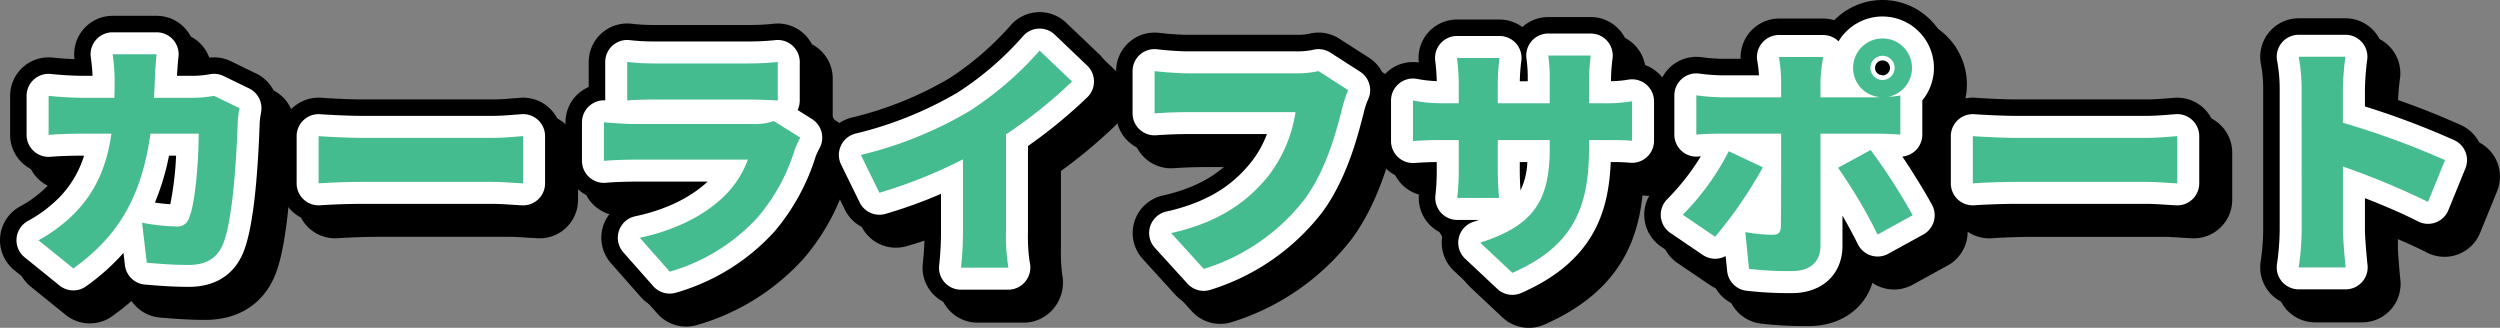 <svg xmlns="http://www.w3.org/2000/svg" width="454.986" height="59.66" viewBox="0 0 454.986 59.66">
  <rect x="0" y="0" width="454.986" height="59.66" fill="#808080" stroke="none"/>
  <g id="about_15" transform="translate(-661.06 -1557.625)">
    <path id="パス_49" data-name="パス 49" d="M24.57-36.495H16.56a37.2,37.2,0,0,1,.36,4.365c0,1.215,0,2.43-.045,3.555H11.25c-1.71,0-4.275-.135-6.345-.36v7.11c2.07-.18,4.95-.225,6.345-.225h5.085c-.81,5.67-2.7,10.35-6.615,14.4a28.29,28.29,0,0,1-6.66,5l6.345,5.13c8.325-5.985,12.42-13.14,14.04-24.525H32.22c0,4.905-.63,12.735-1.71,15.21a2.212,2.212,0,0,1-2.475,1.665,35.245,35.245,0,0,1-6.12-.675l.855,7.29c2.115.18,4.815.4,7.605.4,3.42,0,5.31-1.4,6.3-3.87,1.89-4.725,2.475-17.01,2.655-22.185a20.651,20.651,0,0,1,.315-2.475l-4.635-2.25a22.26,22.26,0,0,1-3.735.36h-7.2c.09-1.17.135-2.43.18-3.69C24.3-33.345,24.435-35.415,24.57-36.495ZM54.045-21.6v8.6c1.845-.135,5.22-.27,7.785-.27h23.9c1.845,0,4.365.225,5.535.27v-8.6c-1.3.09-3.51.315-5.535.315H61.83C59.625-21.285,55.845-21.465,54.045-21.6Zm56.16-13.5v7.02c1.35-.135,3.51-.18,5.04-.18H132.21c1.71,0,4.14.09,5.4.18V-35.1a50.512,50.512,0,0,1-5.31.27H115.245A43.142,43.142,0,0,1,110.205-35.1Zm31.5,13.77-4.815-3.015a10.483,10.483,0,0,1-3.78.54H111.69c-1.53,0-3.645-.135-5.715-.315v7.02c2.025-.18,4.59-.225,5.715-.225h20.475A17.668,17.668,0,0,1,127.98-10.8c-3.24,3.24-8.46,6.21-15.48,7.7l5.445,6.165A34.461,34.461,0,0,0,134.01-6.885a34.712,34.712,0,0,0,6.705-12.285A17.478,17.478,0,0,1,141.705-21.33Zm11.025,3.15,3.375,6.885a89.354,89.354,0,0,0,15.21-6.075V-4.185a60.752,60.752,0,0,1-.36,6.525h8.64a33.606,33.606,0,0,1-.45-6.525v-17.73a86.6,86.6,0,0,0,12.015-9.63l-5.895-5.625a60.52,60.52,0,0,1-12.87,11.07A71.322,71.322,0,0,1,152.73-18.18Zm88.695-11.79-5.4-3.465a18.037,18.037,0,0,1-4.14.4H212.04c-1.485,0-4.455-.225-5.85-.4v7.695c1.17-.09,3.645-.225,5.85-.225h19.8a25.279,25.279,0,0,1-4.95,11.61c-3.555,4.41-8.64,8.37-17.685,10.4l5.94,6.525A36.9,36.9,0,0,0,233.46-10.08c3.87-5.22,5.715-12.06,6.8-16.29A22.356,22.356,0,0,1,241.425-29.97Zm43.83,10.53v-1.44h2.43c2.565,0,4.14,0,5.4.135v-7.2a28.887,28.887,0,0,1-5.445.36h-2.385v-4.23a36.057,36.057,0,0,1,.315-4.455h-7.74a29.364,29.364,0,0,1,.27,4.455v4.23h-9.45v-3.69a35.049,35.049,0,0,1,.315-4.545h-7.74a39.169,39.169,0,0,1,.315,4.5v3.735H258.3a26.625,26.625,0,0,1-5.085-.5v7.38c1.305-.09,2.655-.18,5.085-.18h3.24v5.445a43.914,43.914,0,0,1-.27,5.085h7.605c-.09-1.125-.225-2.88-.225-5.085V-20.88h9.45v1.62c0,10.17-3.645,14.085-12.645,17.055l5.85,5.49C282.51-1.62,285.255-8.775,285.255-19.44Zm51.21-14.58a2.209,2.209,0,0,1,2.2-2.2,2.209,2.209,0,0,1,2.205,2.2,2.209,2.209,0,0,1-2.205,2.2A2.209,2.209,0,0,1,336.465-34.02Zm-3.15,0a5.3,5.3,0,0,0,4.86,5.31,9.788,9.788,0,0,1-1.125.045h-9.675v-2.97A31.891,31.891,0,0,1,327.87-36h-8.055a28.83,28.83,0,0,1,.4,4.32v3.015h-10.8a40.178,40.178,0,0,1-4.635-.36v7.155c1.305-.135,3.285-.18,4.635-.18h10.8c0,2.025,0,15.615-.045,16.875-.045,1.17-.45,1.53-1.575,1.53a28.836,28.836,0,0,1-4.9-.495l.675,6.7a63.313,63.313,0,0,0,7.83.4c3.465,0,5.175-1.845,5.175-4.59V-22.05h9.72c1.305,0,3.285.045,4.815.18v-7.11c-.585.09-1.395.18-2.2.225a5.36,5.36,0,0,0,4.32-5.265,5.339,5.339,0,0,0-5.355-5.355A5.339,5.339,0,0,0,333.315-34.02ZM316.89-15.93l-6.21-2.925A45.817,45.817,0,0,1,302.31-7.29L308.2-3.285A78.362,78.362,0,0,0,316.89-15.93Zm19.62-3.15-5.94,3.24a94.251,94.251,0,0,1,7.2,12.15l6.39-3.51A111.471,111.471,0,0,0,336.51-19.08ZM355.1-21.6v8.6c1.845-.135,5.22-.27,7.785-.27h23.895c1.845,0,4.365.225,5.535.27v-8.6c-1.3.09-3.51.315-5.535.315H362.88C360.675-21.285,356.9-21.465,355.1-21.6Zm59.85,17.1a50.518,50.518,0,0,1-.54,6.8h8.55c-.225-2.025-.495-5.58-.495-6.8V-16.065A140.344,140.344,0,0,1,437.94-9.63l3.1-7.6a148.776,148.776,0,0,0-18.585-6.8v-6.165a53.494,53.494,0,0,1,.45-5.85H414.4a31.438,31.438,0,0,1,.54,5.85Z" transform="translate(668 1607)" fill="#45bc90"/>
    <path id="パス_49_-_アウトライン" data-name="パス 49 - アウトライン" d="M338.67-46.375A12.369,12.369,0,0,1,351.025-34.02a12.321,12.321,0,0,1-2.115,6.9v2.242a7,7,0,0,1,1.424-1.853,7,7,0,0,1,5.285-1.849c1.679.126,5.2.3,7.262.3h23.895c1.366,0,2.825-.124,3.946-.214l1.108-.085a7,7,0,0,1,5.258,1.866A7,7,0,0,1,399.31-21.6V-13a7,7,0,0,1-2.146,5.044,7,7,0,0,1-5.123,1.951l-1.753-.1c-1.086-.071-2.431-.164-3.513-.164H362.88c-2.4,0-5.55.125-7.274.251a7,7,0,0,1-4.445-1.191,7,7,0,0,1-3.631,6.15l-6.39,3.51a7,7,0,0,1-5.455.547,7,7,0,0,1-1.854-.9C332.353,6.873,327.979,9.97,322.2,9.97a70.3,70.3,0,0,1-8.7-.459,7,7,0,0,1-6.043-5.835,6.975,6.975,0,0,1-3.187-1.171l-5.9-4a7,7,0,0,1-3.04-5.184,7,7,0,0,1,2.1-5.631,34.147,34.147,0,0,0,3.324-3.829,7,7,0,0,1-.663-.529,7,7,0,0,1-.8-.85,7,7,0,0,1-1.535,1.984,7,7,0,0,1-5.424,1.753q-.17-.018-.349-.032c-.925,8.825-4.709,17.75-17.878,23.514a7,7,0,0,1-7.6-1.308l-5.85-5.49a7,7,0,0,1-2.045-6.615q.016-.072.033-.142A7,7,0,0,1,256.034-5.7a7,7,0,0,1-1.714-5.479c.076-.636.15-1.514.19-2.587-.28.017-.548.036-.813.054a7,7,0,0,1-5.258-1.866,7,7,0,0,1-2.224-5.117v-.847c-1.264,4.462-3.373,10.565-7.132,15.636A44.035,44.035,0,0,1,217.3,9.224a7,7,0,0,1-7.333-1.947L204.029.752a7,7,0,0,1-1.5-6.821,7,7,0,0,1,5.145-4.722c7.949-1.78,11.532-5.187,13.765-7.957q.087-.107.172-.217H212.04c-2,0-4.251.123-5.313.2a7,7,0,0,1-5.293-1.843,7,7,0,0,1-2.244-5.136v-7.7a7,7,0,0,1,2.378-5.257,7,7,0,0,1,5.518-1.686c1.181.152,3.7.347,4.954.347h19.845a10.649,10.649,0,0,0,2.391-.183,7,7,0,0,1,5.529.886l5.4,3.465a6.977,6.977,0,0,1,2.693,3.228,7,7,0,0,1,.811-.8A7,7,0,0,1,254.273-35l0-.026A7,7,0,0,1,256-40.48a7,7,0,0,1,5.223-2.34h7.74a7,7,0,0,1,4.158,1.369,7,7,0,0,1,4.707-1.819h7.74a7,7,0,0,1,5.226,2.343,7,7,0,0,1,1.728,5.46c-.021.183-.043.366-.064.551A7,7,0,0,1,297.6-33.3a7,7,0,0,1,.988,1.022,7,7,0,0,1,1.578-2.007,7,7,0,0,1,5.518-1.686,32.43,32.43,0,0,0,3.739.3h3.419a7.082,7.082,0,0,1,1.591-4.742A7.03,7.03,0,0,1,319.815-43h8.055a7,7,0,0,1,2.019.3A12.318,12.318,0,0,1,338.67-46.375ZM348.1-14.349v-4.243a7,7,0,0,1-1.458,1.885l-.006.005C347.134-15.911,347.627-15.119,348.1-14.349ZM185.265-44.17a7,7,0,0,1,4.832,1.936l5.9,5.625a7,7,0,0,1,2.167,5.03,7,7,0,0,1-2.117,5.051,92.533,92.533,0,0,1-9.9,8.271V-4.185a31.8,31.8,0,0,0,.224,4.774,7.412,7.412,0,0,1-1.414,6A7.106,7.106,0,0,1,179.6,9.34h-8.64a7,7,0,0,1-6.924-8.026,51.9,51.9,0,0,0,.284-5.5V-6.654c-2.168.815-4.288,1.521-6.295,2.092a7,7,0,0,1-8.2-3.652l-3.234-6.6a39.623,39.623,0,0,1-7.35,12.585A41.659,41.659,0,0,1,119.889,9.785a7,7,0,0,1-7.19-2.091l-5.445-6.165a7,7,0,0,1-1.4-6.832,7,7,0,0,1,5.2-4.65q.82-.173,1.578-.372h-.939c-1,0-3.29.037-5.1.2a7,7,0,0,1-5.345-1.808A7,7,0,0,1,98.975-17.1v-7.02a7,7,0,0,1,2.27-5.16,7,7,0,0,1,1.961-1.269V-35.1a7,7,0,0,1,2.414-5.288,7,7,0,0,1,5.576-1.641,34.9,34.9,0,0,0,4.05.2H132.3a41.512,41.512,0,0,0,4.354-.2,7,7,0,0,1,5.556,1.657,7,7,0,0,1,2.4,5.277v7.02q0,.153-.007.306l.817.511a6.978,6.978,0,0,1,2.9,3.646,7,7,0,0,1,2.694-1.35,64.834,64.834,0,0,0,17.747-7.117,53.9,53.9,0,0,0,11.114-9.554,7,7,0,0,1,4.981-2.521Q185.061-44.17,185.265-44.17ZM16.56-43.495h8.01a7,7,0,0,1,5.248,2.367,7,7,0,0,1,1.7,5.5l-.006.049a15.669,15.669,0,0,0,2.269-.248,7,7,0,0,1,4.288.594l4.635,2.25A7,7,0,0,1,46.525-25.4c-.074.4-.175,1.064-.2,1.437C45.9-11.857,44.844-3.6,43.174.575c-2.133,5.333-6.679,8.27-12.8,8.27-3.008,0-5.919-.236-8.2-.43A7,7,0,0,1,16.995,5.4q-1.64,1.425-3.5,2.762A7,7,0,0,1,5,7.918l-6.345-5.13A7,7,0,0,1-3.913-3.265,7,7,0,0,1-.328-8.78a21.2,21.2,0,0,0,4.995-3.713A16.41,16.41,0,0,0,6.624-14.93c-.387.022-.763.048-1.112.079A7,7,0,0,1,.174-16.665a7,7,0,0,1-2.27-5.16v-7.11A7,7,0,0,1,.23-34.145a7,7,0,0,1,5.431-1.749c1.241.135,2.684.234,3.955.283a7,7,0,0,1,1.6-5.409A7,7,0,0,1,16.56-43.495Zm397.845.45h8.505a7,7,0,0,1,5.2,2.316,7,7,0,0,1,1.759,5.416,46.534,46.534,0,0,0-.412,5.117v1.016a138.825,138.825,0,0,1,14.655,5.653,7,7,0,0,1,3.41,8.937l-3.1,7.6a7,7,0,0,1-4.055,3.92,7,7,0,0,1-5.63-.343c-1.59-.819-3.4-1.646-5.276-2.441V-4.5c0,1.077.253,4.227.452,6.022a7,7,0,0,1-6.957,7.773H414.4A7,7,0,0,1,407.5,1.17a42.147,42.147,0,0,0,.449-5.67V-30.195a24.554,24.554,0,0,0-.39-4.408,7,7,0,0,1,1.414-5.853A7,7,0,0,1,414.4-43.045ZM91.26-28.6a7,7,0,0,1,4.776,1.883A7,7,0,0,1,98.26-21.6V-13a7,7,0,0,1-2.146,5.044A7,7,0,0,1,90.991-6.01l-1.753-.1c-1.086-.071-2.431-.164-3.513-.164H61.83c-2.4,0-5.55.125-7.274.251a7,7,0,0,1-5.277-1.854A7,7,0,0,1,47.045-13v-8.6a7,7,0,0,1,2.239-5.131,7,7,0,0,1,5.285-1.849c1.679.126,5.2.3,7.262.3H85.725c1.366,0,2.825-.124,3.946-.214l1.108-.085Q91.02-28.6,91.26-28.6Z" transform="translate(668 1607)"/>
    <path id="パス_48" data-name="パス 48" d="M24.57-36.495H16.56a37.2,37.2,0,0,1,.36,4.365c0,1.215,0,2.43-.045,3.555H11.25c-1.71,0-4.275-.135-6.345-.36v7.11c2.07-.18,4.95-.225,6.345-.225h5.085c-.81,5.67-2.7,10.35-6.615,14.4a28.29,28.29,0,0,1-6.66,5l6.345,5.13c8.325-5.985,12.42-13.14,14.04-24.525H32.22c0,4.905-.63,12.735-1.71,15.21a2.212,2.212,0,0,1-2.475,1.665,35.245,35.245,0,0,1-6.12-.675l.855,7.29c2.115.18,4.815.4,7.605.4,3.42,0,5.31-1.4,6.3-3.87,1.89-4.725,2.475-17.01,2.655-22.185a20.651,20.651,0,0,1,.315-2.475l-4.635-2.25a22.26,22.26,0,0,1-3.735.36h-7.2c.09-1.17.135-2.43.18-3.69C24.3-33.345,24.435-35.415,24.57-36.495ZM54.045-21.6v8.6c1.845-.135,5.22-.27,7.785-.27h23.9c1.845,0,4.365.225,5.535.27v-8.6c-1.3.09-3.51.315-5.535.315H61.83C59.625-21.285,55.845-21.465,54.045-21.6Zm56.16-13.5v7.02c1.35-.135,3.51-.18,5.04-.18H132.21c1.71,0,4.14.09,5.4.18V-35.1a50.512,50.512,0,0,1-5.31.27H115.245A43.142,43.142,0,0,1,110.205-35.1Zm31.5,13.77-4.815-3.015a10.483,10.483,0,0,1-3.78.54H111.69c-1.53,0-3.645-.135-5.715-.315v7.02c2.025-.18,4.59-.225,5.715-.225h20.475A17.668,17.668,0,0,1,127.98-10.8c-3.24,3.24-8.46,6.21-15.48,7.7l5.445,6.165A34.461,34.461,0,0,0,134.01-6.885a34.712,34.712,0,0,0,6.705-12.285A17.478,17.478,0,0,1,141.705-21.33Zm11.025,3.15,3.375,6.885a89.354,89.354,0,0,0,15.21-6.075V-4.185a60.752,60.752,0,0,1-.36,6.525h8.64a33.606,33.606,0,0,1-.45-6.525v-17.73a86.6,86.6,0,0,0,12.015-9.63l-5.895-5.625a60.52,60.52,0,0,1-12.87,11.07A71.322,71.322,0,0,1,152.73-18.18Zm88.695-11.79-5.4-3.465a18.037,18.037,0,0,1-4.14.4H212.04c-1.485,0-4.455-.225-5.85-.4v7.695c1.17-.09,3.645-.225,5.85-.225h19.8a25.279,25.279,0,0,1-4.95,11.61c-3.555,4.41-8.64,8.37-17.685,10.4l5.94,6.525A36.9,36.9,0,0,0,233.46-10.08c3.87-5.22,5.715-12.06,6.8-16.29A22.356,22.356,0,0,1,241.425-29.97Zm43.83,10.53v-1.44h2.43c2.565,0,4.14,0,5.4.135v-7.2a28.887,28.887,0,0,1-5.445.36h-2.385v-4.23a36.057,36.057,0,0,1,.315-4.455h-7.74a29.364,29.364,0,0,1,.27,4.455v4.23h-9.45v-3.69a35.049,35.049,0,0,1,.315-4.545h-7.74a39.169,39.169,0,0,1,.315,4.5v3.735H258.3a26.625,26.625,0,0,1-5.085-.5v7.38c1.305-.09,2.655-.18,5.085-.18h3.24v5.445a43.914,43.914,0,0,1-.27,5.085h7.605c-.09-1.125-.225-2.88-.225-5.085V-20.88h9.45v1.62c0,10.17-3.645,14.085-12.645,17.055l5.85,5.49C282.51-1.62,285.255-8.775,285.255-19.44Zm51.21-14.58a2.209,2.209,0,0,1,2.2-2.2,2.209,2.209,0,0,1,2.205,2.2,2.209,2.209,0,0,1-2.205,2.2A2.209,2.209,0,0,1,336.465-34.02Zm-3.15,0a5.3,5.3,0,0,0,4.86,5.31,9.788,9.788,0,0,1-1.125.045h-9.675v-2.97A31.891,31.891,0,0,1,327.87-36h-8.055a28.83,28.83,0,0,1,.4,4.32v3.015h-10.8a40.178,40.178,0,0,1-4.635-.36v7.155c1.305-.135,3.285-.18,4.635-.18h10.8c0,2.025,0,15.615-.045,16.875-.045,1.17-.45,1.53-1.575,1.53a28.836,28.836,0,0,1-4.9-.495l.675,6.7a63.313,63.313,0,0,0,7.83.4c3.465,0,5.175-1.845,5.175-4.59V-22.05h9.72c1.305,0,3.285.045,4.815.18v-7.11c-.585.09-1.395.18-2.2.225a5.36,5.36,0,0,0,4.32-5.265,5.339,5.339,0,0,0-5.355-5.355A5.339,5.339,0,0,0,333.315-34.02ZM316.89-15.93l-6.21-2.925A45.817,45.817,0,0,1,302.31-7.29L308.2-3.285A78.362,78.362,0,0,0,316.89-15.93Zm19.62-3.15-5.94,3.24a94.251,94.251,0,0,1,7.2,12.15l6.39-3.51A111.471,111.471,0,0,0,336.51-19.08ZM355.1-21.6v8.6c1.845-.135,5.22-.27,7.785-.27h23.895c1.845,0,4.365.225,5.535.27v-8.6c-1.3.09-3.51.315-5.535.315H362.88C360.675-21.285,356.9-21.465,355.1-21.6Zm59.85,17.1a50.518,50.518,0,0,1-.54,6.8h8.55c-.225-2.025-.495-5.58-.495-6.8V-16.065A140.344,140.344,0,0,1,437.94-9.63l3.1-7.6a148.776,148.776,0,0,0-18.585-6.8v-6.165a53.494,53.494,0,0,1,.45-5.85H414.4a31.438,31.438,0,0,1,.54,5.85Z" transform="translate(665 1604)" fill="#45bc90"/>
    <path id="パス_48_-_アウトライン" data-name="パス 48 - アウトライン" d="M338.67-46.375A12.369,12.369,0,0,1,351.025-34.02a12.321,12.321,0,0,1-2.115,6.9v2.242a7,7,0,0,1,1.424-1.853,7,7,0,0,1,5.285-1.849c1.679.126,5.2.3,7.262.3h23.895c1.366,0,2.825-.124,3.946-.214l1.108-.085a7,7,0,0,1,5.258,1.866A7,7,0,0,1,399.31-21.6V-13a7,7,0,0,1-2.146,5.044,7,7,0,0,1-5.123,1.951l-1.753-.1c-1.086-.071-2.431-.164-3.513-.164H362.88c-2.4,0-5.55.125-7.274.251a7,7,0,0,1-4.445-1.191,7,7,0,0,1-3.631,6.15l-6.39,3.51a7,7,0,0,1-5.455.547,7,7,0,0,1-1.854-.9C332.353,6.873,327.979,9.97,322.2,9.97a70.3,70.3,0,0,1-8.7-.459,7,7,0,0,1-6.043-5.835,6.975,6.975,0,0,1-3.187-1.171l-5.9-4a7,7,0,0,1-3.04-5.184,7,7,0,0,1,2.1-5.631,34.147,34.147,0,0,0,3.324-3.829,7,7,0,0,1-.663-.529,7,7,0,0,1-.8-.85,7,7,0,0,1-1.535,1.984,7,7,0,0,1-5.424,1.753q-.17-.018-.349-.032c-.925,8.825-4.709,17.75-17.878,23.514a7,7,0,0,1-7.6-1.308l-5.85-5.49a7,7,0,0,1-2.045-6.615q.016-.072.033-.142A7,7,0,0,1,256.034-5.7a7,7,0,0,1-1.714-5.479c.076-.636.15-1.514.19-2.587-.28.017-.548.036-.813.054a7,7,0,0,1-5.258-1.866,7,7,0,0,1-2.224-5.117v-.847c-1.264,4.462-3.373,10.565-7.132,15.636A44.035,44.035,0,0,1,217.3,9.224a7,7,0,0,1-7.333-1.947L204.029.752a7,7,0,0,1-1.5-6.821,7,7,0,0,1,5.145-4.722c7.949-1.78,11.532-5.187,13.765-7.957q.087-.107.172-.217H212.04c-2,0-4.251.123-5.313.2a7,7,0,0,1-5.293-1.843,7,7,0,0,1-2.244-5.136v-7.7a7,7,0,0,1,2.378-5.257,7,7,0,0,1,5.518-1.686c1.181.152,3.7.347,4.954.347h19.845a10.649,10.649,0,0,0,2.391-.183,7,7,0,0,1,5.529.886l5.4,3.465a6.977,6.977,0,0,1,2.693,3.228,7,7,0,0,1,.811-.8A7,7,0,0,1,254.273-35l0-.026A7,7,0,0,1,256-40.48a7,7,0,0,1,5.223-2.34h7.74a7,7,0,0,1,4.158,1.369,7,7,0,0,1,4.707-1.819h7.74a7,7,0,0,1,5.226,2.343,7,7,0,0,1,1.728,5.46c-.021.183-.043.366-.064.551A7,7,0,0,1,297.6-33.3a7,7,0,0,1,.988,1.022,7,7,0,0,1,1.578-2.007,7,7,0,0,1,5.518-1.686,32.43,32.43,0,0,0,3.739.3h3.419a7.082,7.082,0,0,1,1.591-4.742A7.03,7.03,0,0,1,319.815-43h8.055a7,7,0,0,1,2.019.3A12.318,12.318,0,0,1,338.67-46.375ZM348.1-14.349v-4.243a7,7,0,0,1-1.458,1.885l-.006.005C347.134-15.911,347.627-15.119,348.1-14.349ZM185.265-44.17a7,7,0,0,1,4.832,1.936l5.9,5.625a7,7,0,0,1,2.167,5.03,7,7,0,0,1-2.117,5.051,92.533,92.533,0,0,1-9.9,8.271V-4.185a31.8,31.8,0,0,0,.224,4.774,7.412,7.412,0,0,1-1.414,6A7.106,7.106,0,0,1,179.6,9.34h-8.64a7,7,0,0,1-6.924-8.026,51.9,51.9,0,0,0,.284-5.5V-6.654c-2.168.815-4.288,1.521-6.295,2.092a7,7,0,0,1-8.2-3.652l-3.234-6.6a39.623,39.623,0,0,1-7.35,12.585A41.659,41.659,0,0,1,119.889,9.785a7,7,0,0,1-7.19-2.091l-5.445-6.165a7,7,0,0,1-1.4-6.832,7,7,0,0,1,5.2-4.65q.82-.173,1.578-.372h-.939c-1,0-3.29.037-5.1.2a7,7,0,0,1-5.345-1.808A7,7,0,0,1,98.975-17.1v-7.02a7,7,0,0,1,2.27-5.16,7,7,0,0,1,1.961-1.269V-35.1a7,7,0,0,1,2.414-5.288,7,7,0,0,1,5.576-1.641,34.9,34.9,0,0,0,4.05.2H132.3a41.512,41.512,0,0,0,4.354-.2,7,7,0,0,1,5.556,1.657,7,7,0,0,1,2.4,5.277v7.02q0,.153-.007.306l.817.511a6.978,6.978,0,0,1,2.9,3.646,7,7,0,0,1,2.694-1.35,64.834,64.834,0,0,0,17.747-7.117,53.9,53.9,0,0,0,11.114-9.554,7,7,0,0,1,4.981-2.521Q185.061-44.17,185.265-44.17ZM16.56-43.495h8.01a7,7,0,0,1,5.248,2.367,7,7,0,0,1,1.7,5.5l-.006.049a15.669,15.669,0,0,0,2.269-.248,7,7,0,0,1,4.288.594l4.635,2.25A7,7,0,0,1,46.525-25.4c-.074.4-.175,1.064-.2,1.437C45.9-11.857,44.844-3.6,43.174.575c-2.133,5.333-6.679,8.27-12.8,8.27-3.008,0-5.919-.236-8.2-.43A7,7,0,0,1,16.995,5.4q-1.64,1.425-3.5,2.762A7,7,0,0,1,5,7.918l-6.345-5.13A7,7,0,0,1-3.913-3.265,7,7,0,0,1-.328-8.78a21.2,21.2,0,0,0,4.995-3.713A16.41,16.41,0,0,0,6.624-14.93c-.387.022-.763.048-1.112.079A7,7,0,0,1,.174-16.665a7,7,0,0,1-2.27-5.16v-7.11A7,7,0,0,1,.23-34.145a7,7,0,0,1,5.431-1.749c1.241.135,2.684.234,3.955.283a7,7,0,0,1,1.6-5.409A7,7,0,0,1,16.56-43.495Zm397.845.45h8.505a7,7,0,0,1,5.2,2.316,7,7,0,0,1,1.759,5.416,46.534,46.534,0,0,0-.412,5.117v1.016a138.825,138.825,0,0,1,14.655,5.653,7,7,0,0,1,3.41,8.937l-3.1,7.6a7,7,0,0,1-4.055,3.92,7,7,0,0,1-5.63-.343c-1.59-.819-3.4-1.646-5.276-2.441V-4.5c0,1.077.253,4.227.452,6.022a7,7,0,0,1-6.957,7.773H414.4A7,7,0,0,1,407.5,1.17a42.147,42.147,0,0,0,.449-5.67V-30.195a24.554,24.554,0,0,0-.39-4.408,7,7,0,0,1,1.414-5.853A7,7,0,0,1,414.4-43.045ZM91.26-28.6a7,7,0,0,1,4.776,1.883A7,7,0,0,1,98.26-21.6V-13a7,7,0,0,1-2.146,5.044A7,7,0,0,1,90.991-6.01l-1.753-.1c-1.086-.071-2.431-.164-3.513-.164H61.83c-2.4,0-5.55.125-7.274.251a7,7,0,0,1-5.277-1.854A7,7,0,0,1,47.045-13v-8.6a7,7,0,0,1,2.239-5.131,7,7,0,0,1,5.285-1.849c1.679.126,5.2.3,7.262.3H85.725c1.366,0,2.825-.124,3.946-.214l1.108-.085Q91.02-28.6,91.26-28.6Z" transform="translate(665 1604)"/>
    <path id="パス_47" data-name="パス 47" d="M24.57-36.495H16.56a37.2,37.2,0,0,1,.36,4.365c0,1.215,0,2.43-.045,3.555H11.25c-1.71,0-4.275-.135-6.345-.36v7.11c2.07-.18,4.95-.225,6.345-.225h5.085c-.81,5.67-2.7,10.35-6.615,14.4a28.29,28.29,0,0,1-6.66,5l6.345,5.13c8.325-5.985,12.42-13.14,14.04-24.525H32.22c0,4.905-.63,12.735-1.71,15.21a2.212,2.212,0,0,1-2.475,1.665,35.245,35.245,0,0,1-6.12-.675l.855,7.29c2.115.18,4.815.4,7.605.4,3.42,0,5.31-1.4,6.3-3.87,1.89-4.725,2.475-17.01,2.655-22.185a20.651,20.651,0,0,1,.315-2.475l-4.635-2.25a22.26,22.26,0,0,1-3.735.36h-7.2c.09-1.17.135-2.43.18-3.69C24.3-33.345,24.435-35.415,24.57-36.495ZM54.045-21.6v8.6c1.845-.135,5.22-.27,7.785-.27h23.9c1.845,0,4.365.225,5.535.27v-8.6c-1.3.09-3.51.315-5.535.315H61.83C59.625-21.285,55.845-21.465,54.045-21.6Zm56.16-13.5v7.02c1.35-.135,3.51-.18,5.04-.18H132.21c1.71,0,4.14.09,5.4.18V-35.1a50.512,50.512,0,0,1-5.31.27H115.245A43.142,43.142,0,0,1,110.205-35.1Zm31.5,13.77-4.815-3.015a10.483,10.483,0,0,1-3.78.54H111.69c-1.53,0-3.645-.135-5.715-.315v7.02c2.025-.18,4.59-.225,5.715-.225h20.475A17.668,17.668,0,0,1,127.98-10.8c-3.24,3.24-8.46,6.21-15.48,7.7l5.445,6.165A34.461,34.461,0,0,0,134.01-6.885a34.712,34.712,0,0,0,6.705-12.285A17.478,17.478,0,0,1,141.705-21.33Zm11.025,3.15,3.375,6.885a89.354,89.354,0,0,0,15.21-6.075V-4.185a60.752,60.752,0,0,1-.36,6.525h8.64a33.606,33.606,0,0,1-.45-6.525v-17.73a86.6,86.6,0,0,0,12.015-9.63l-5.895-5.625a60.52,60.52,0,0,1-12.87,11.07A71.322,71.322,0,0,1,152.73-18.18Zm88.695-11.79-5.4-3.465a18.037,18.037,0,0,1-4.14.4H212.04c-1.485,0-4.455-.225-5.85-.4v7.695c1.17-.09,3.645-.225,5.85-.225h19.8a25.279,25.279,0,0,1-4.95,11.61c-3.555,4.41-8.64,8.37-17.685,10.4l5.94,6.525A36.9,36.9,0,0,0,233.46-10.08c3.87-5.22,5.715-12.06,6.8-16.29A22.356,22.356,0,0,1,241.425-29.97Zm43.83,10.53v-1.44h2.43c2.565,0,4.14,0,5.4.135v-7.2a28.887,28.887,0,0,1-5.445.36h-2.385v-4.23a36.057,36.057,0,0,1,.315-4.455h-7.74a29.364,29.364,0,0,1,.27,4.455v4.23h-9.45v-3.69a35.049,35.049,0,0,1,.315-4.545h-7.74a39.169,39.169,0,0,1,.315,4.5v3.735H258.3a26.625,26.625,0,0,1-5.085-.5v7.38c1.305-.09,2.655-.18,5.085-.18h3.24v5.445a43.914,43.914,0,0,1-.27,5.085h7.605c-.09-1.125-.225-2.88-.225-5.085V-20.88h9.45v1.62c0,10.17-3.645,14.085-12.645,17.055l5.85,5.49C282.51-1.62,285.255-8.775,285.255-19.44Zm51.21-14.58a2.209,2.209,0,0,1,2.2-2.2,2.209,2.209,0,0,1,2.205,2.2,2.209,2.209,0,0,1-2.205,2.2A2.209,2.209,0,0,1,336.465-34.02Zm-3.15,0a5.3,5.3,0,0,0,4.86,5.31,9.788,9.788,0,0,1-1.125.045h-9.675v-2.97A31.891,31.891,0,0,1,327.87-36h-8.055a28.83,28.83,0,0,1,.4,4.32v3.015h-10.8a40.178,40.178,0,0,1-4.635-.36v7.155c1.305-.135,3.285-.18,4.635-.18h10.8c0,2.025,0,15.615-.045,16.875-.045,1.17-.45,1.53-1.575,1.53a28.836,28.836,0,0,1-4.9-.495l.675,6.7a63.313,63.313,0,0,0,7.83.4c3.465,0,5.175-1.845,5.175-4.59V-22.05h9.72c1.305,0,3.285.045,4.815.18v-7.11c-.585.09-1.395.18-2.2.225a5.36,5.36,0,0,0,4.32-5.265,5.339,5.339,0,0,0-5.355-5.355A5.339,5.339,0,0,0,333.315-34.02ZM316.89-15.93l-6.21-2.925A45.817,45.817,0,0,1,302.31-7.29L308.2-3.285A78.362,78.362,0,0,0,316.89-15.93Zm19.62-3.15-5.94,3.24a94.251,94.251,0,0,1,7.2,12.15l6.39-3.51A111.471,111.471,0,0,0,336.51-19.08ZM355.1-21.6v8.6c1.845-.135,5.22-.27,7.785-.27h23.895c1.845,0,4.365.225,5.535.27v-8.6c-1.3.09-3.51.315-5.535.315H362.88C360.675-21.285,356.9-21.465,355.1-21.6Zm59.85,17.1a50.518,50.518,0,0,1-.54,6.8h8.55c-.225-2.025-.495-5.58-.495-6.8V-16.065A140.344,140.344,0,0,1,437.94-9.63l3.1-7.6a148.776,148.776,0,0,0-18.585-6.8v-6.165a53.494,53.494,0,0,1,.45-5.85H414.4a31.438,31.438,0,0,1,.54,5.85Z" transform="translate(665 1604)" fill="#45bc90"/>
    <path id="パス_47_-_アウトライン" data-name="パス 47 - アウトライン" d="M338.67-43.375a9.366,9.366,0,0,1,9.355,9.355A9.349,9.349,0,0,1,345.91-28.1v6.234a4,4,0,0,1-1.3,2.95,4,4,0,0,1-2.335,1.033c1.974,2.933,4.085,6.381,5.391,8.765a4,4,0,0,1-1.582,5.428L339.7-.184a4,4,0,0,1-3.117.313,4,4,0,0,1-2.386-2.03c-.849-1.7-1.831-3.515-2.817-5.235V-1.62c0,5.138-3.687,8.59-9.175,8.59a67.311,67.311,0,0,1-8.326-.436,4,4,0,0,1-3.484-3.568L310.115.23a4,4,0,0,1-4.158-.207l-5.895-4.005a4,4,0,0,1-1.737-2.962,4,4,0,0,1,1.2-3.217,42.609,42.609,0,0,0,6.08-7.767c-.142.011-.279.024-.409.037a4,4,0,0,1-3.091-1.008,4,4,0,0,1-1.321-2.97v-7.155a4,4,0,0,1,1.359-3,4,4,0,0,1,3.153-.963,35.741,35.741,0,0,0,4.123.327h6.761a24.838,24.838,0,0,0-.28-2.511,4,4,0,0,1,.808-3.344A4,4,0,0,1,319.815-40h8.055a4,4,0,0,1,2.794,1.145A9.359,9.359,0,0,1,338.67-43.375Zm.155,10.718.1-.02a1.358,1.358,0,0,0,1.1-1.343,1.341,1.341,0,0,0-1.355-1.355,1.341,1.341,0,0,0-1.355,1.355A1.3,1.3,0,0,0,338.5-32.7Q338.665-32.683,338.825-32.657Zm-13.7,7.3a4.018,4.018,0,0,1-1.327-1.516,4.018,4.018,0,0,1-1.327,1.516,4.018,4.018,0,0,1,1.327,1.516A4.018,4.018,0,0,1,325.125-25.358Zm-2.6,24.318a1.844,1.844,0,0,0,.84-.186v-.861A4.769,4.769,0,0,1,322.526-1.04ZM185.265-41.17a4,4,0,0,1,2.761,1.106l5.895,5.625a4,4,0,0,1,1.239,2.874,4,4,0,0,1-1.21,2.886A90.325,90.325,0,0,1,183.145-19.8V-4.185a32.541,32.541,0,0,0,.3,5.433,4.078,4.078,0,0,1-.692,3.5,4.017,4.017,0,0,1-3.156,1.6h-8.64A4,4,0,0,1,167,1.754a55.693,55.693,0,0,0,.317-5.939v-6.909A85.689,85.689,0,0,1,157.2-7.448a4,4,0,0,1-4.686-2.087l-3.375-6.885a4,4,0,0,1-.038-3.442,4,4,0,0,1,2.649-2.2,67.806,67.806,0,0,0,18.569-7.461,56.545,56.545,0,0,0,11.866-10.2,4,4,0,0,1,2.846-1.44C185.11-41.168,185.188-41.17,185.265-41.17Zm-10.12,22.646v-3.391a4,4,0,0,1,.231-1.338q-.451.294-.888.562-1.18.716-2.419,1.393a4,4,0,0,1,1.343.522A4,4,0,0,1,175.145-18.524ZM16.56-40.495h8.01a4,4,0,0,1,3,1.353A4,4,0,0,1,28.539-36c-.107.854-.211,2.379-.265,3.424h3a18.1,18.1,0,0,0,3.032-.3,4,4,0,0,1,2.45.339l4.635,2.25a4,4,0,0,1,2.185,4.335,17.964,17.964,0,0,0-.248,1.8c-.411,11.836-1.4,19.753-2.94,23.6-1.165,2.913-3.848,6.384-10.014,6.384-2.914,0-5.735-.231-7.944-.419A4,4,0,0,1,18.8,1.906l-.265-2.26A40.039,40.039,0,0,1,11.74,5.723a4,4,0,0,1-4.85-.137L.545.456A4,4,0,0,1-.925-3,4,4,0,0,1,1.124-6.155a24.544,24.544,0,0,0,5.708-4.263,18.858,18.858,0,0,0,4.53-7.632H11.25c-1.319,0-4.042.04-6,.21A4,4,0,0,1,2.2-18.877a4,4,0,0,1-1.3-2.948v-7.11a4,4,0,0,1,1.329-2.977,4,4,0,0,1,3.1-1c1.929.21,4.319.337,5.913.337h1.66a32.626,32.626,0,0,0-.3-3.262,4,4,0,0,1,.894-3.243A4,4,0,0,1,16.56-40.495Zm4.918,14.962a4,4,0,0,1-.337-.324,4,4,0,0,1-.665-.973A4.016,4.016,0,0,1,18.9-25.123a4,4,0,0,1,.461.452,4,4,0,0,1,.533.787A4.009,4.009,0,0,1,21.478-25.533Zm6.63,7.483H26.819a44.162,44.162,0,0,1-2.568,8.542c.972.146,1.937.254,2.8.3A56.615,56.615,0,0,0,28.108-18.05ZM32.215-2.49a1.343,1.343,0,0,0,.416-.366Q32.431-2.662,32.215-2.49ZM277.83-40.27h7.74a4,4,0,0,1,2.986,1.339,4,4,0,0,1,.988,3.12,32.372,32.372,0,0,0-.289,4v.214a20.129,20.129,0,0,0,3.154-.286,4,4,0,0,1,3.254.884,4,4,0,0,1,1.422,3.058v7.2a4,4,0,0,1-1.326,2.975,4,4,0,0,1-3.1,1,34.513,34.513,0,0,0-3.454-.112c-.379,9.129-3.157,18.078-16.3,23.829a4,4,0,0,1-4.341-.748l-5.85-5.49a4,4,0,0,1-1.169-3.78A4,4,0,0,1,264.2-6q.523-.173,1.012-.346H261.27A4,4,0,0,1,258.278-7.7a4,4,0,0,1-.979-3.131,39.949,39.949,0,0,0,.242-4.608v-1.442c-1.834.016-2.959.092-4.05.167a4,4,0,0,1-3-1.066,4,4,0,0,1-1.271-2.924v-7.38a4,4,0,0,1,1.425-3.061,4,4,0,0,1,3.26-.88,24.032,24.032,0,0,0,3.638.423,37.187,37.187,0,0,0-.287-3.768,4,4,0,0,1,.989-3.117,4,4,0,0,1,2.985-1.337h7.74a4,4,0,0,1,3,1.353,4,4,0,0,1,.97,3.143,31.66,31.66,0,0,0-.282,3.739H274.1v-.23a25.438,25.438,0,0,0-.22-3.823,4,4,0,0,1,.906-3.227A4,4,0,0,1,277.83-40.27Zm5.242,16.038a4.019,4.019,0,0,1-1.395-1.561,4.019,4.019,0,0,1-1.395,1.561,4.019,4.019,0,0,1,1.395,1.561A4.019,4.019,0,0,1,283.072-24.232Zm-16.6,0A4.019,4.019,0,0,1,265.1-25.75a4.02,4.02,0,0,1-1.372,1.517,4.02,4.02,0,0,1,1.372,1.517A4.019,4.019,0,0,1,266.467-24.232Zm7.558,7.352H272.65v1.445c0,1.473.065,2.732.133,3.716A13,13,0,0,0,274.025-16.88Zm140.38-23.165h8.505a4,4,0,0,1,2.973,1.324,4,4,0,0,1,1.005,3.1,49.027,49.027,0,0,0-.428,5.431V-27A146.4,146.4,0,0,1,442.8-20.83a4,4,0,0,1,1.949,5.107l-3.1,7.6a4,4,0,0,1-2.317,2.24,4,4,0,0,1-3.217-.2c-2.843-1.463-6.35-2.943-9.649-4.229v5.8c0,1.136.26,4.46.471,6.353a4,4,0,0,1-3.976,4.442h-8.55a4,4,0,0,1-3.948-4.643,45.744,45.744,0,0,0,.488-6.152V-30.195a27.45,27.45,0,0,0-.454-5.026,4,4,0,0,1,.808-3.344A4,4,0,0,1,414.405-40.045Zm7.5,20.019-.552-.161a4,4,0,0,1-2.4-1.933v4.146a4,4,0,0,1,1.213-1.362A4,4,0,0,1,421.9-20.026Zm13.965,4.891c-.63-.255-1.3-.519-2-.788.662.282,1.32.569,1.968.859ZM110.2-39.1a4,4,0,0,1,.566.04,38.415,38.415,0,0,0,4.474.23H132.3a45.368,45.368,0,0,0,4.763-.232,4,4,0,0,1,3.175.947A4,4,0,0,1,141.61-35.1v7.02a4,4,0,0,1-.391,1.726l2.609,1.634a4,4,0,0,1,1.407,5.273,12.956,12.956,0,0,0-.725,1.543A39.064,39.064,0,0,1,137-4.223,38.622,38.622,0,0,1,119.056,6.9a4,4,0,0,1-4.109-1.195L109.5-.457a4,4,0,0,1-.8-3.9,4,4,0,0,1,2.97-2.657c7.167-1.516,11.24-4.483,13.167-6.307H111.69c-1.055,0-3.461.04-5.361.209a4,4,0,0,1-3.054-1.033,4,4,0,0,1-1.3-2.951v-7.02a4,4,0,0,1,1.3-2.948,4,4,0,0,1,2.933-1.045V-35.1a4,4,0,0,1,1.379-3.022A4,4,0,0,1,110.2-39.1Zm26.478,19.345-.457-.286c-.336.057-.673.1-1.005.135q.12.142.227.3a4,4,0,0,1,.634,1.47C136.3-18.687,136.495-19.227,136.683-19.755Zm69.507-17.68a4,4,0,0,1,.512.033c1.273.164,3.983.372,5.338.372h19.845a13.121,13.121,0,0,0,3.14-.278,4,4,0,0,1,3.16.507l5.4,3.465A4,4,0,0,1,245-28.181a14.912,14.912,0,0,0-.785,2.479c-1.051,4.1-3.056,11.951-7.545,18a41.012,41.012,0,0,1-20.3,14.068,4,4,0,0,1-4.19-1.113l-5.94-6.525a4,4,0,0,1-.856-3.9,4,4,0,0,1,2.94-2.7c8.856-1.983,12.906-5.852,15.445-9a18.928,18.928,0,0,0,2.864-5.1h-14.6c-2.089,0-4.435.128-5.543.213a4,4,0,0,1-3.025-1.053,4,4,0,0,1-1.282-2.935v-7.7a4,4,0,0,1,1.359-3A4,4,0,0,1,206.19-37.435Zm30.445,9.144-1.446-.928q-.432.055-.9.094a4,4,0,0,1,.594.568,4,4,0,0,1,.9,3.233q-.044.268-.1.566c.279-1,.506-1.885.689-2.6C236.463-27.67,236.548-27.982,236.635-28.291ZM54.045-25.6q.149,0,.3.011c1.731.13,5.366.3,7.486.3h23.9c1.449,0,3-.128,4.185-.223l1.075-.082a4,4,0,0,1,3,1.066A4,4,0,0,1,95.26-21.6V-13a4,4,0,0,1-1.226,2.882,4,4,0,0,1-2.927,1.115l-1.673-.1c-1.146-.075-2.565-.17-3.708-.17H61.83c-2.469,0-5.717.129-7.493.259a4,4,0,0,1-3.015-1.06A4,4,0,0,1,50.045-13v-8.6a4,4,0,0,1,1.279-2.932A4,4,0,0,1,54.045-25.6Zm31.68,8.315H61.83c-1.04,0-2.417-.038-3.785-.093v.173c1.287-.042,2.617-.069,3.785-.069h23.9c.479,0,1,.014,1.535.036v-.08C86.73-17.3,86.222-17.285,85.725-17.285ZM355.095-25.6q.149,0,.3.011c1.731.13,5.366.3,7.486.3h23.895c1.449,0,3-.128,4.185-.223l1.075-.082a4,4,0,0,1,3,1.066A4,4,0,0,1,396.31-21.6V-13a4,4,0,0,1-1.226,2.882,4,4,0,0,1-2.927,1.115l-1.673-.1c-1.146-.075-2.566-.17-3.708-.17H362.88c-2.469,0-5.717.129-7.493.259a4,4,0,0,1-3.015-1.06A4,4,0,0,1,351.1-13v-8.6a4,4,0,0,1,1.279-2.932A4,4,0,0,1,355.095-25.6Zm31.68,8.315H362.88c-1.04,0-2.417-.038-3.785-.093v.173c1.287-.042,2.617-.069,3.785-.069h23.895c.479,0,1,.014,1.535.036v-.08C387.78-17.3,387.272-17.285,386.775-17.285Z" transform="translate(665 1604)" fill="#fff"/>
    <path id="パス_46" data-name="パス 46" d="M24.57-36.495H16.56a37.2,37.2,0,0,1,.36,4.365c0,1.215,0,2.43-.045,3.555H11.25c-1.71,0-4.275-.135-6.345-.36v7.11c2.07-.18,4.95-.225,6.345-.225h5.085c-.81,5.67-2.7,10.35-6.615,14.4a28.29,28.29,0,0,1-6.66,5l6.345,5.13c8.325-5.985,12.42-13.14,14.04-24.525H32.22c0,4.905-.63,12.735-1.71,15.21a2.212,2.212,0,0,1-2.475,1.665,35.245,35.245,0,0,1-6.12-.675l.855,7.29c2.115.18,4.815.4,7.605.4,3.42,0,5.31-1.4,6.3-3.87,1.89-4.725,2.475-17.01,2.655-22.185a20.651,20.651,0,0,1,.315-2.475l-4.635-2.25a22.26,22.26,0,0,1-3.735.36h-7.2c.09-1.17.135-2.43.18-3.69C24.3-33.345,24.435-35.415,24.57-36.495ZM54.045-21.6v8.6c1.845-.135,5.22-.27,7.785-.27h23.9c1.845,0,4.365.225,5.535.27v-8.6c-1.3.09-3.51.315-5.535.315H61.83C59.625-21.285,55.845-21.465,54.045-21.6Zm56.16-13.5v7.02c1.35-.135,3.51-.18,5.04-.18H132.21c1.71,0,4.14.09,5.4.18V-35.1a50.512,50.512,0,0,1-5.31.27H115.245A43.142,43.142,0,0,1,110.205-35.1Zm31.5,13.77-4.815-3.015a10.483,10.483,0,0,1-3.78.54H111.69c-1.53,0-3.645-.135-5.715-.315v7.02c2.025-.18,4.59-.225,5.715-.225h20.475A17.668,17.668,0,0,1,127.98-10.8c-3.24,3.24-8.46,6.21-15.48,7.7l5.445,6.165A34.461,34.461,0,0,0,134.01-6.885a34.712,34.712,0,0,0,6.705-12.285A17.478,17.478,0,0,1,141.705-21.33Zm11.025,3.15,3.375,6.885a89.354,89.354,0,0,0,15.21-6.075V-4.185a60.752,60.752,0,0,1-.36,6.525h8.64a33.606,33.606,0,0,1-.45-6.525v-17.73a86.6,86.6,0,0,0,12.015-9.63l-5.895-5.625a60.52,60.52,0,0,1-12.87,11.07A71.322,71.322,0,0,1,152.73-18.18Zm88.695-11.79-5.4-3.465a18.037,18.037,0,0,1-4.14.4H212.04c-1.485,0-4.455-.225-5.85-.4v7.695c1.17-.09,3.645-.225,5.85-.225h19.8a25.279,25.279,0,0,1-4.95,11.61c-3.555,4.41-8.64,8.37-17.685,10.4l5.94,6.525A36.9,36.9,0,0,0,233.46-10.08c3.87-5.22,5.715-12.06,6.8-16.29A22.356,22.356,0,0,1,241.425-29.97Zm43.83,10.53v-1.44h2.43c2.565,0,4.14,0,5.4.135v-7.2a28.887,28.887,0,0,1-5.445.36h-2.385v-4.23a36.057,36.057,0,0,1,.315-4.455h-7.74a29.364,29.364,0,0,1,.27,4.455v4.23h-9.45v-3.69a35.049,35.049,0,0,1,.315-4.545h-7.74a39.169,39.169,0,0,1,.315,4.5v3.735H258.3a26.625,26.625,0,0,1-5.085-.5v7.38c1.305-.09,2.655-.18,5.085-.18h3.24v5.445a43.914,43.914,0,0,1-.27,5.085h7.605c-.09-1.125-.225-2.88-.225-5.085V-20.88h9.45v1.62c0,10.17-3.645,14.085-12.645,17.055l5.85,5.49C282.51-1.62,285.255-8.775,285.255-19.44Zm51.21-14.58a2.209,2.209,0,0,1,2.2-2.2,2.209,2.209,0,0,1,2.205,2.2,2.209,2.209,0,0,1-2.205,2.2A2.209,2.209,0,0,1,336.465-34.02Zm-3.15,0a5.3,5.3,0,0,0,4.86,5.31,9.788,9.788,0,0,1-1.125.045h-9.675v-2.97A31.891,31.891,0,0,1,327.87-36h-8.055a28.83,28.83,0,0,1,.4,4.32v3.015h-10.8a40.178,40.178,0,0,1-4.635-.36v7.155c1.305-.135,3.285-.18,4.635-.18h10.8c0,2.025,0,15.615-.045,16.875-.045,1.17-.45,1.53-1.575,1.53a28.836,28.836,0,0,1-4.9-.495l.675,6.7a63.313,63.313,0,0,0,7.83.4c3.465,0,5.175-1.845,5.175-4.59V-22.05h9.72c1.305,0,3.285.045,4.815.18v-7.11c-.585.09-1.395.18-2.2.225a5.36,5.36,0,0,0,4.32-5.265,5.339,5.339,0,0,0-5.355-5.355A5.339,5.339,0,0,0,333.315-34.02ZM316.89-15.93l-6.21-2.925A45.817,45.817,0,0,1,302.31-7.29L308.2-3.285A78.362,78.362,0,0,0,316.89-15.93Zm19.62-3.15-5.94,3.24a94.251,94.251,0,0,1,7.2,12.15l6.39-3.51A111.471,111.471,0,0,0,336.51-19.08ZM355.1-21.6v8.6c1.845-.135,5.22-.27,7.785-.27h23.895c1.845,0,4.365.225,5.535.27v-8.6c-1.3.09-3.51.315-5.535.315H362.88C360.675-21.285,356.9-21.465,355.1-21.6Zm59.85,17.1a50.518,50.518,0,0,1-.54,6.8h8.55c-.225-2.025-.495-5.58-.495-6.8V-16.065A140.344,140.344,0,0,1,437.94-9.63l3.1-7.6a148.776,148.776,0,0,0-18.585-6.8v-6.165a53.494,53.494,0,0,1,.45-5.85H414.4a31.438,31.438,0,0,1,.54,5.85Z" transform="translate(665 1604)" fill="#45bc90"/>
  </g>
</svg>
